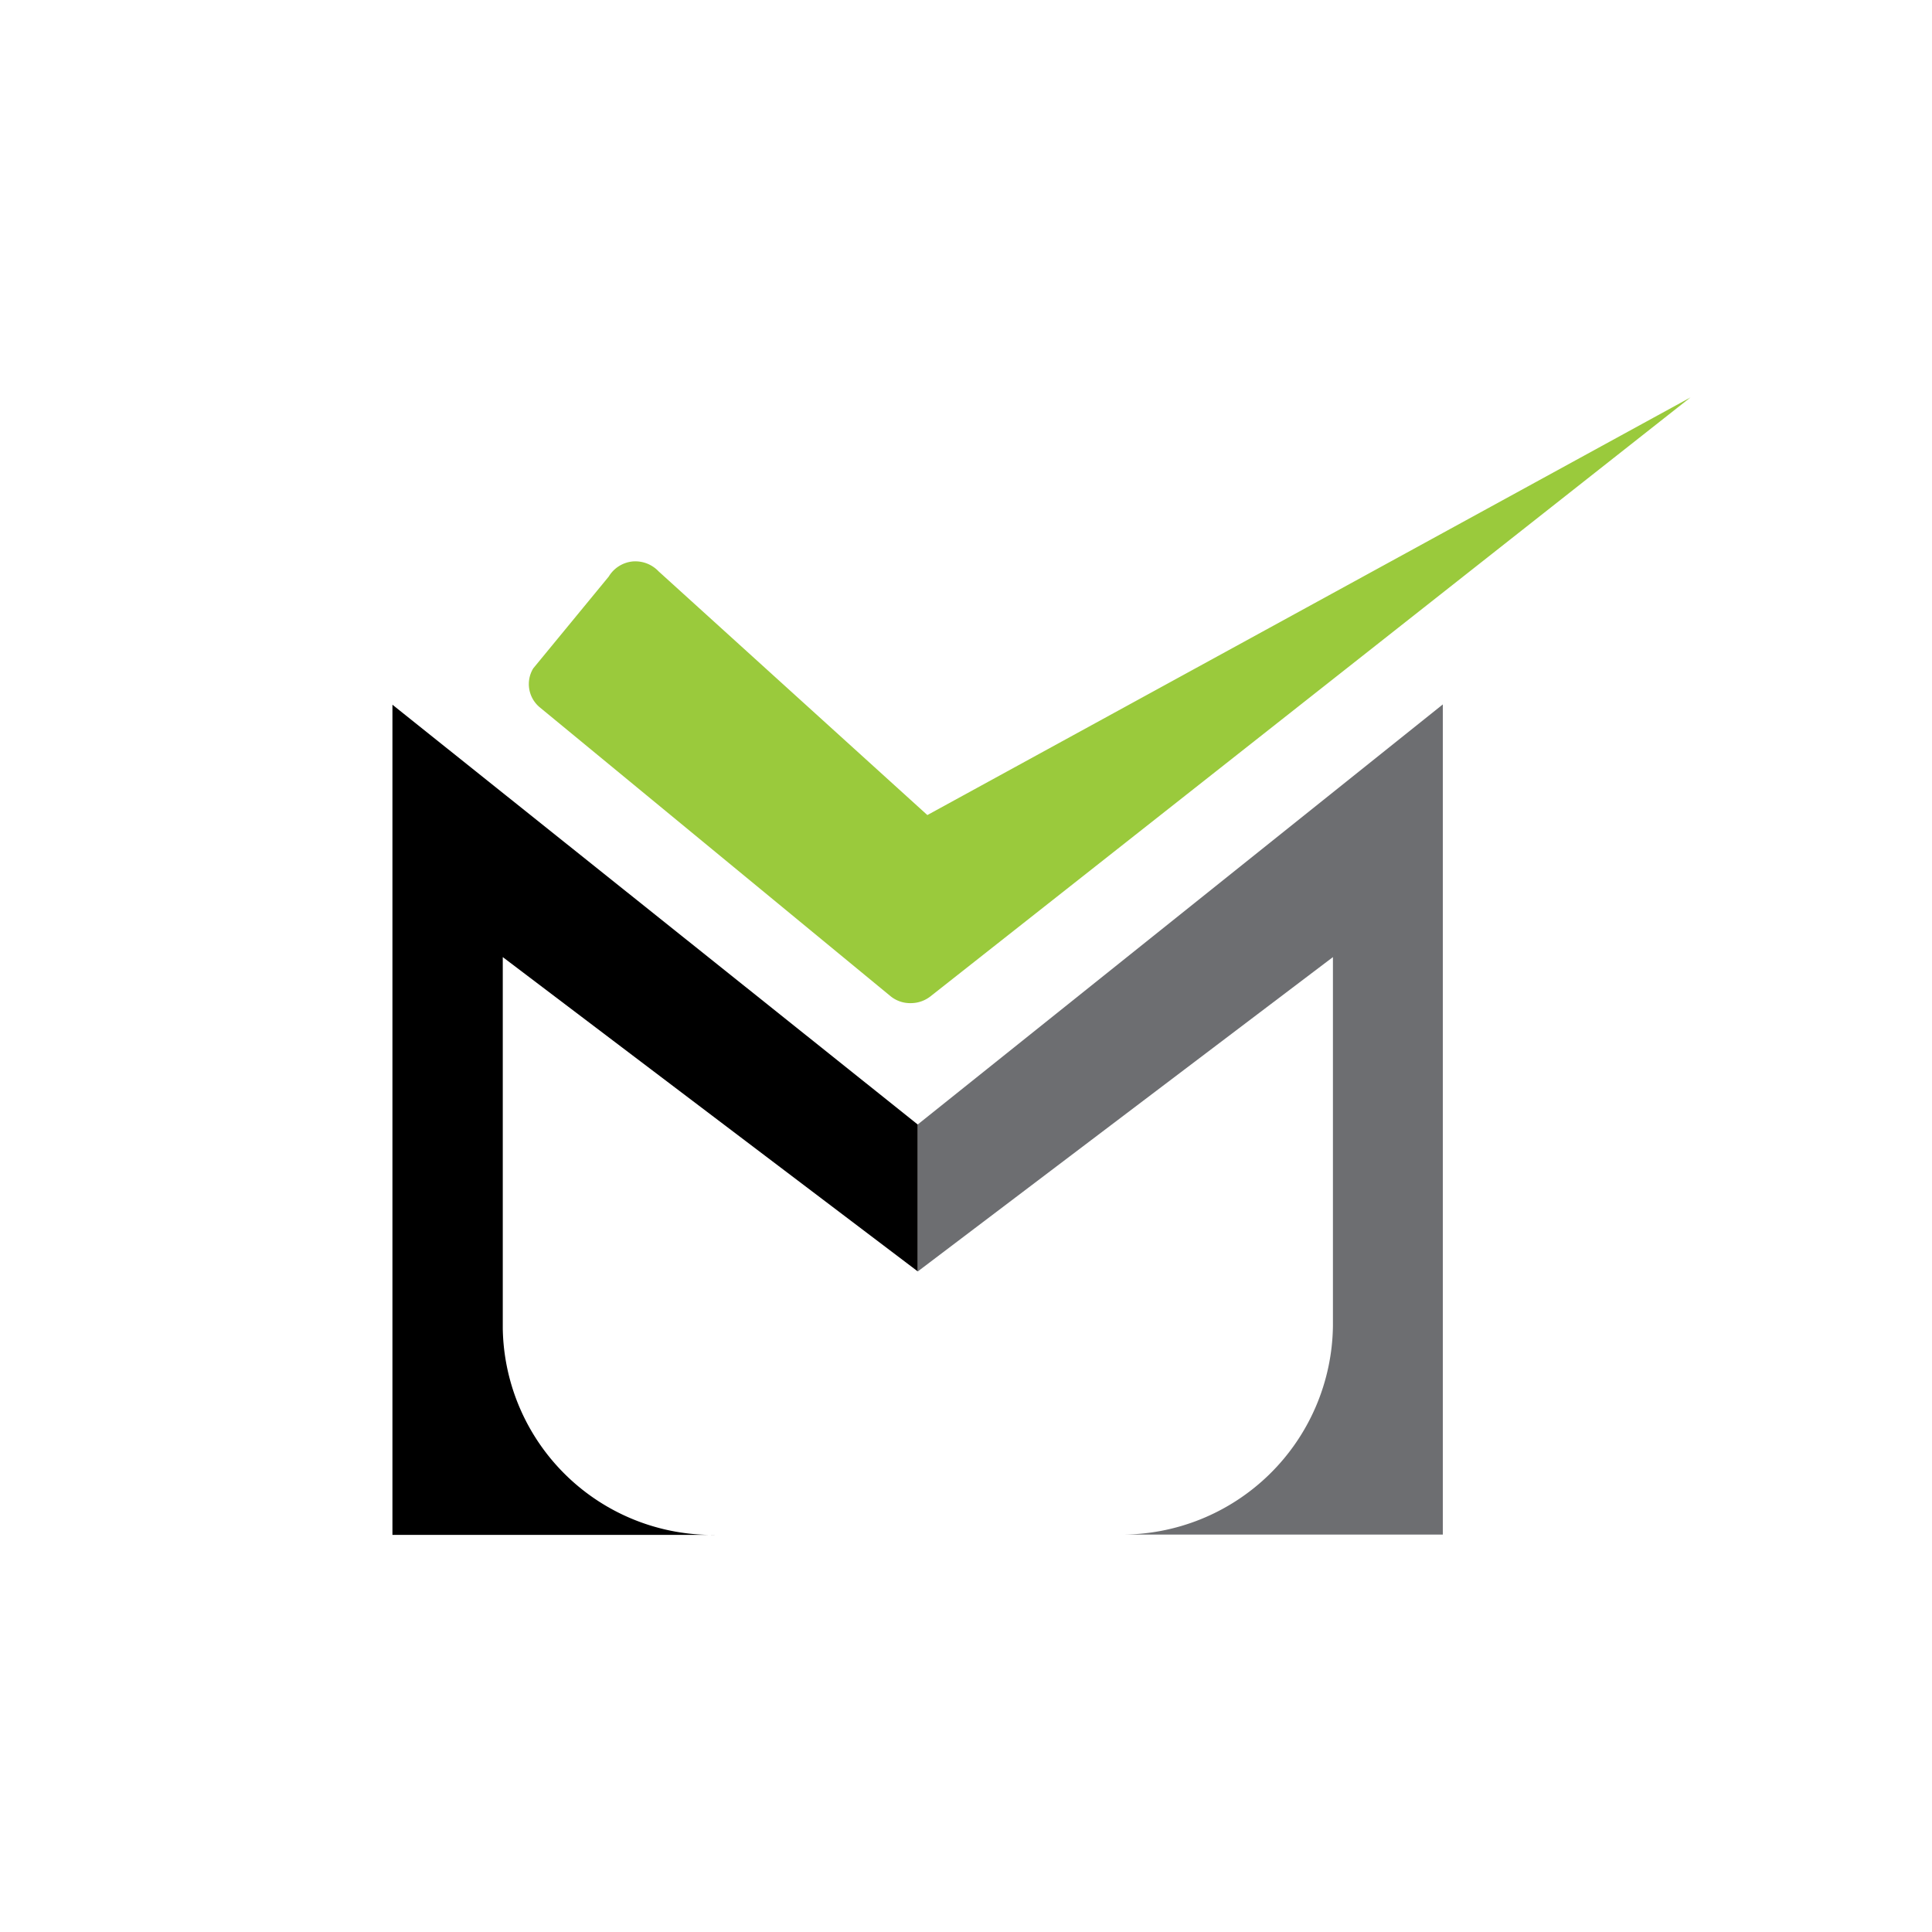 <svg xmlns="http://www.w3.org/2000/svg" viewBox="0 0 128 128"><defs><style>.cls-1{fill:none;}.cls-2{fill:#9aca3c;}.cls-3{fill:#6d6e71;isolation:isolate;}</style></defs><g id="Layer_2" data-name="Layer 2"><g id="Layer_1-2" data-name="Layer 1"><rect class="cls-1" width="128" height="128"/><path class="cls-2" d="M61.66,66a2.11,2.11,0,0,1-1.31.46A2.05,2.05,0,0,1,59,66L35.77,46.87a2,2,0,0,1-.44-2.59l5-6.08a2.09,2.09,0,0,1,1.56-1,2.12,2.12,0,0,1,1.74.65L61.44,54,112,26.33Z"/><path class="cls-3" d="M60.8,74.5v9.74L88.31,63.41V87.86a14,14,0,0,1-14.12,13.81h21.4v-55Z"/><path d="M33.31,88V63.41L60.8,84.23V74.5L26,46.69v55H47.48A13.9,13.9,0,0,1,33.31,88Z"/></g></g></svg>